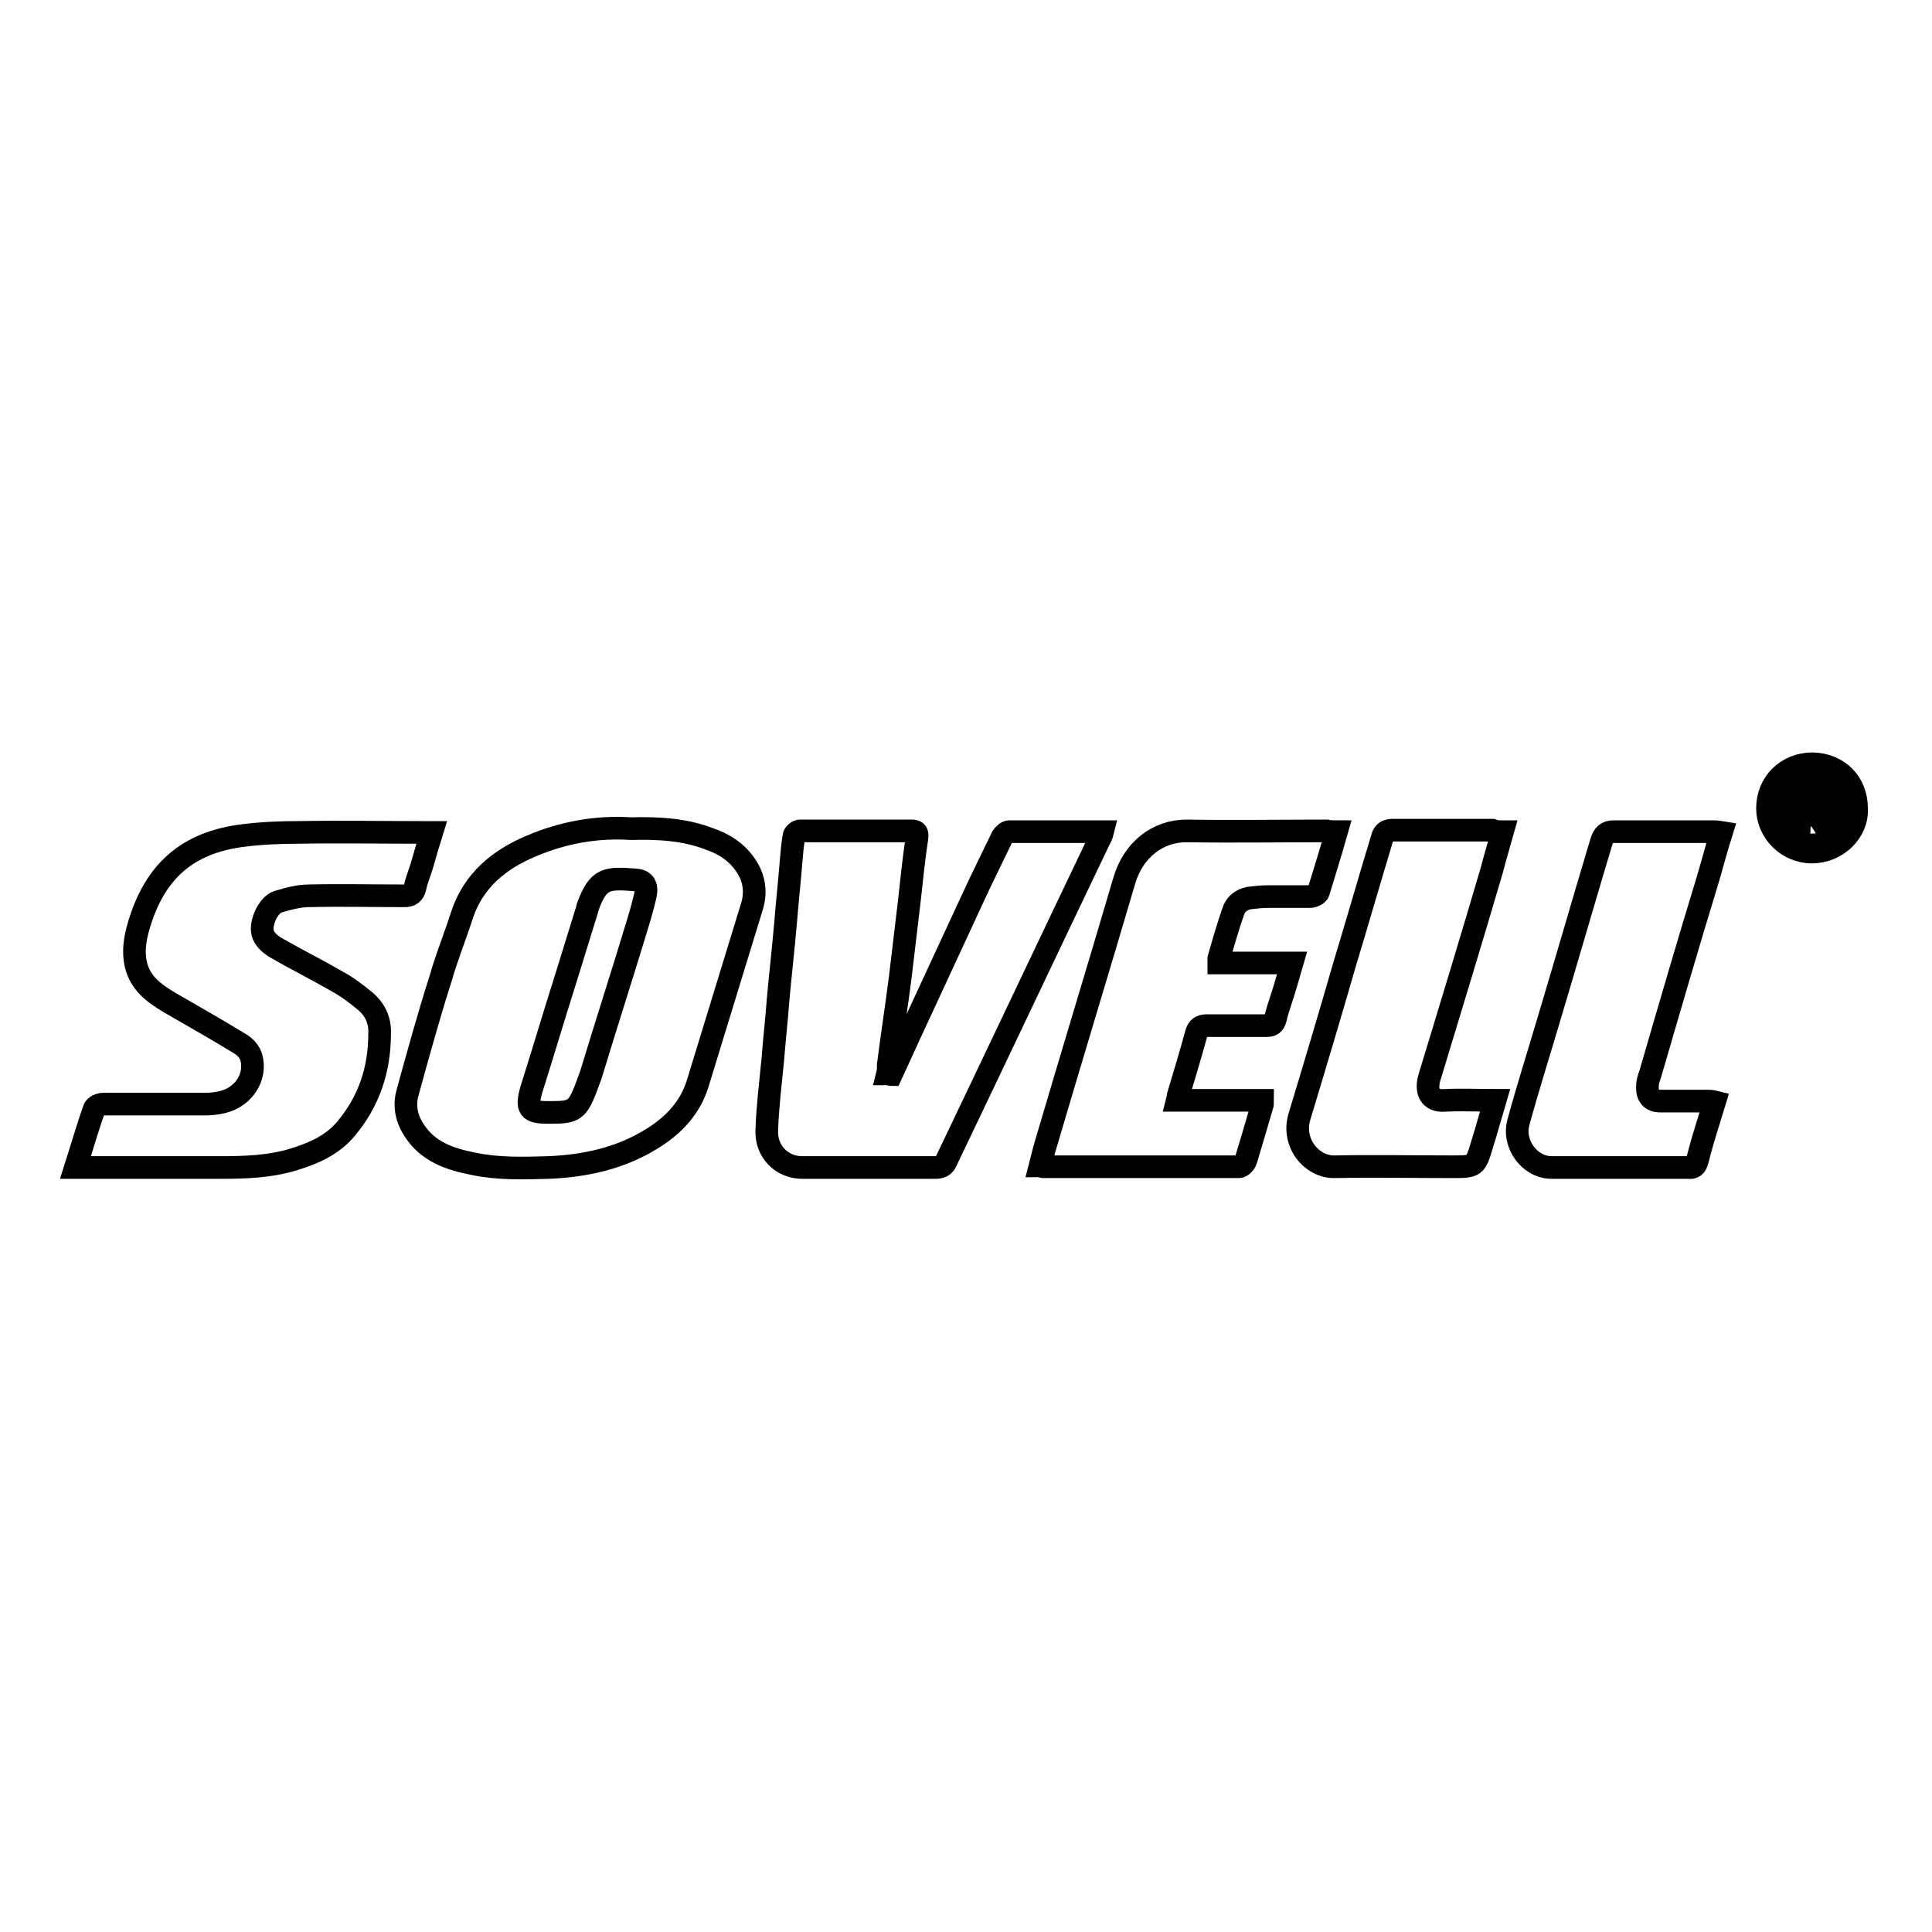<?xml version="1.0" encoding="utf-8"?>
<!-- Svg Vector Icons : http://www.onlinewebfonts.com/icon -->
<!DOCTYPE svg PUBLIC "-//W3C//DTD SVG 1.1//EN" "http://www.w3.org/Graphics/SVG/1.1/DTD/svg11.dtd">
<svg version="1.1" xmlns="http://www.w3.org/2000/svg" xmlns:xlink="http://www.w3.org/1999/xlink" x="0px" y="0px" viewBox="0 0 256 256" enable-background="new 0 0 256 256" xml:space="preserve">
<g><g><path stroke-width="3" fill-opacity="0" stroke="#000000"  d="M83.6,109.8c3.7-0.1,7.2,0.1,10.5,1.4c2.3,0.8,4.2,2.2,5.3,4.5c0.6,1.3,0.7,2.8,0.3,4.2c-2.4,7.8-4.8,15.7-7.2,23.5c-1,3.4-3.3,5.8-6.3,7.6c-4.1,2.5-8.7,3.5-13.5,3.7c-3.4,0.1-6.7,0.2-10-0.5c-3.1-0.6-6-1.6-7.8-4.4c-1-1.5-1.4-3.2-0.9-5c1.4-5.1,2.8-10.2,4.4-15.2c0.8-2.8,1.9-5.5,2.8-8.3c1.5-4.6,4.9-7.4,9.2-9.2C74.6,110.3,79.1,109.5,83.6,109.8z M73.1,147.4c2.9,0,3.4-0.3,4.5-3.1c0.2-0.6,0.5-1.3,0.7-1.9c2-6.6,4.1-13.1,6.1-19.7c0.4-1.3,0.8-2.7,1.1-4c0.3-1.3-0.1-2-1.2-2.1c-3.9-0.3-5-0.3-6.4,3.5c0,0.1-0.1,0.3-0.1,0.4c-1,3.2-2,6.5-3,9.7c-1.5,4.7-2.9,9.5-4.4,14.2c-0.7,2.5-0.3,3,2.2,3C72.8,147.4,72.9,147.4,73.1,147.4z"/><path stroke-width="3" fill-opacity="0" stroke="#000000"  d="M118.1,142.4c0.7-1.5,1.4-3.1,2.1-4.6c2.9-6.3,5.9-12.7,8.8-19c1.2-2.6,2.5-5.2,3.8-7.9c0.2-0.3,0.6-0.7,0.9-0.7c4.1,0,8.2,0,12.4,0c-0.1,0.4-0.2,0.7-0.4,1c-6.8,14.2-13.5,28.4-20.3,42.6c-0.3,0.7-0.7,0.9-1.5,0.9c-5.9,0-11.7,0-17.6,0c-2.7,0-4.8-2.1-4.7-4.9c0.1-3.1,0.5-6.3,0.8-9.4c0.2-2.6,0.5-5.2,0.7-7.9c0.3-3.4,0.7-6.8,1-10.3c0.2-2.6,0.5-5.2,0.7-7.8c0.1-1.2,0.2-2.4,0.4-3.6c0-0.3,0.5-0.7,0.8-0.7c4.9,0,9.9,0,14.8,0c0.6,0,0.8,0.2,0.7,0.9c-0.4,2.7-0.7,5.5-1,8.3c-0.4,3.4-0.8,6.7-1.2,10.1c-0.5,3.9-1.1,7.8-1.6,11.7c0,0.4,0,0.8-0.1,1.2C117.9,142.3,118,142.4,118.1,142.4z"/><path stroke-width="3" fill-opacity="0" stroke="#000000"  d="M10,154.7c0.9-2.8,1.6-5.3,2.5-7.8c0.1-0.3,0.7-0.6,1.2-0.6c4.5,0,9,0,13.5,0c0.8,0,1.6-0.1,2.4-0.3c2.7-0.7,4.4-3.3,3.7-5.9c-0.2-0.7-0.8-1.4-1.5-1.8c-3.1-1.9-6.3-3.7-9.4-5.5c-2-1.2-3.8-2.5-4.4-5c-0.4-1.8-0.1-3.5,0.4-5.2c2.1-7.1,6.4-11,13.9-11.9c2.4-0.3,4.8-0.4,7.2-0.4c5.5-0.1,10.9,0,16.4,0c0.4,0,0.7,0,1.3,0c-0.5,1.6-0.9,3-1.3,4.4c-0.3,1-0.7,1.9-0.9,2.9c-0.2,0.8-0.6,1.1-1.4,1.1c-4.2,0-8.5-0.1-12.7,0c-1.3,0-2.8,0.4-4.1,0.8s-2.5,3.1-1.9,4.4c0.3,0.7,1,1.3,1.7,1.7c2.6,1.5,5.4,2.9,8,4.4c1.3,0.7,2.5,1.6,3.6,2.5c1.4,1.1,2.2,2.6,2.1,4.5c0,4.7-1.4,8.9-4.4,12.5c-1.8,2.2-4.3,3.3-6.9,4.1c-3.2,1-6.5,1.1-9.8,1.1c-5.9,0-11.8,0-17.7,0C11,154.7,10.6,154.7,10,154.7z"/><path stroke-width="3" fill-opacity="0" stroke="#000000"  d="M177.1,110.2c-0.8,2.8-1.6,5.4-2.4,8c-0.1,0.3-0.7,0.6-1.1,0.6c-1.9,0-3.7,0-5.6,0c-0.8,0-1.7,0.1-2.5,0.2c-1,0.2-1.8,0.8-2.1,1.8c-0.7,2-1.3,4.1-1.9,6.2c0,0.1,0,0.3,0,0.6c3.2,0,6.3,0,9.7,0c-0.5,1.7-0.9,3.2-1.4,4.7c-0.3,0.9-0.6,1.8-0.8,2.7c-0.2,0.7-0.5,0.9-1.2,0.9c-2.6,0-5.3,0-7.9,0c-0.8,0-1.2,0.3-1.4,1.1c-0.7,2.6-1.5,5.2-2.3,7.9c-0.1,0.2-0.1,0.5-0.2,0.9c3.8,0,7.5,0,11.3,0c0,0.4,0,0.6-0.1,0.8c-0.7,2.4-1.4,4.8-2.1,7.1c-0.1,0.4-0.6,0.9-0.9,0.9c-8.7,0-17.3,0-26,0c-0.1,0-0.2-0.1-0.4-0.1c0.2-0.8,0.4-1.5,0.6-2.3c3.5-11.9,7.1-23.7,10.6-35.6c1.2-4,4.4-6.5,8.2-6.5c6.2,0.1,12.4,0,18.6,0C176.2,110.2,176.5,110.2,177.1,110.2z"/><path stroke-width="3" fill-opacity="0" stroke="#000000"  d="M228.1,110.3c-0.7,2.2-1.2,4.2-1.8,6.2c-2.6,8.5-5.1,17.1-7.6,25.7c-0.2,0.6-0.4,1.1-0.4,1.7c-0.1,1.3,0.5,2,1.7,2c2.1,0,4.1,0,6.2,0c0.3,0,0.6,0,1,0.1c-0.3,1-0.6,1.9-0.9,2.9c-0.5,1.6-1,3.3-1.4,4.9c-0.2,0.7-0.5,1-1.2,0.9c-6,0-12.1,0-18.1,0c-2.9,0-5.2-3.1-4.4-6c1.2-4.4,2.6-8.8,3.9-13.2c2.4-8,4.7-16,7.1-24c0.3-0.9,0.7-1.3,1.6-1.3c4.4,0,8.8,0,13.1,0C227.2,110.2,227.5,110.2,228.1,110.3z"/><path stroke-width="3" fill-opacity="0" stroke="#000000"  d="M199.1,110.2c-0.5,1.8-1,3.4-1.4,5c-2.7,9.2-5.5,18.4-8.3,27.6c-0.5,1.7,0,3.2,2.1,3c2.2-0.1,4.3,0,6.6,0c-0.6,2-1.1,3.9-1.7,5.8c-0.9,3-0.9,3-4,3c-5.2,0-10.3-0.1-15.5,0c-3.1,0.1-5.8-3.2-4.7-6.7c2-6.6,4-13.3,5.9-19.9c1.7-5.6,3.3-11.2,5-16.8c0.2-0.9,0.6-1.2,1.5-1.2c4.4,0,8.8,0,13.1,0C198.2,110.2,198.5,110.2,199.1,110.2z"/><path stroke-width="3" fill-opacity="0" stroke="#000000"  d="M246,107.1c0.2,3.1-2.6,5.8-5.9,5.8c-3.3,0-5.9-2.7-5.9-5.8c0-3.3,2.5-5.9,6-5.9C243.6,101.3,246,103.7,246,107.1z M241.8,108c0.5,0.7,1.1,1.4,1.6,2.1c0.4,0.5,0.7,0.4,1,0c0.7-1.1,1.2-2.2,1-3.6c-0.4-2.4-2.4-4.5-4.6-4.5c-2.8,0-4.6,0.9-5.5,4.1c-0.5,1.6,0.6,4.6,2.3,5.1c0-0.4,0.1-0.8,0.1-1.1c0-1.8,0-3.6,0-5.5c0-0.7,0.2-1,0.9-0.9c1.2,0.1,2.5,0,3.7,0.3c0.6,0.1,1.2,0.7,1.5,1.2c0.4,0.7,0.3,1.5-0.4,2.1C242.7,107.5,242.2,107.8,241.8,108z M238.4,110L238.4,110c0,0.4-0.1,0.8,0,1.3c0.1,0.3,0.4,0.7,0.5,0.7c1.1,0,2.3-0.1,3.4-0.3c0.5-0.1,0.6-0.5,0.3-1c-0.5-0.7-0.9-1.4-1.4-2.1c-0.7-0.8-1.6-0.7-2.4-0.5c-0.2,0.1-0.3,1-0.4,1.5C238.4,109.8,238.4,109.9,238.4,110z M240.2,107.2L240.2,107.2c0.5,0,0.9,0,1.3,0c0.8-0.1,1.3-0.5,1.3-1.4c0-0.8-0.6-1.3-1.3-1.3c-0.8,0-1.6,0-2.4,0c-0.2,0-0.5,0.2-0.6,0.4C237.9,106.5,238.4,107.2,240.2,107.2C240.1,107.2,240.1,107.2,240.2,107.2z"/></g></g>
</svg>